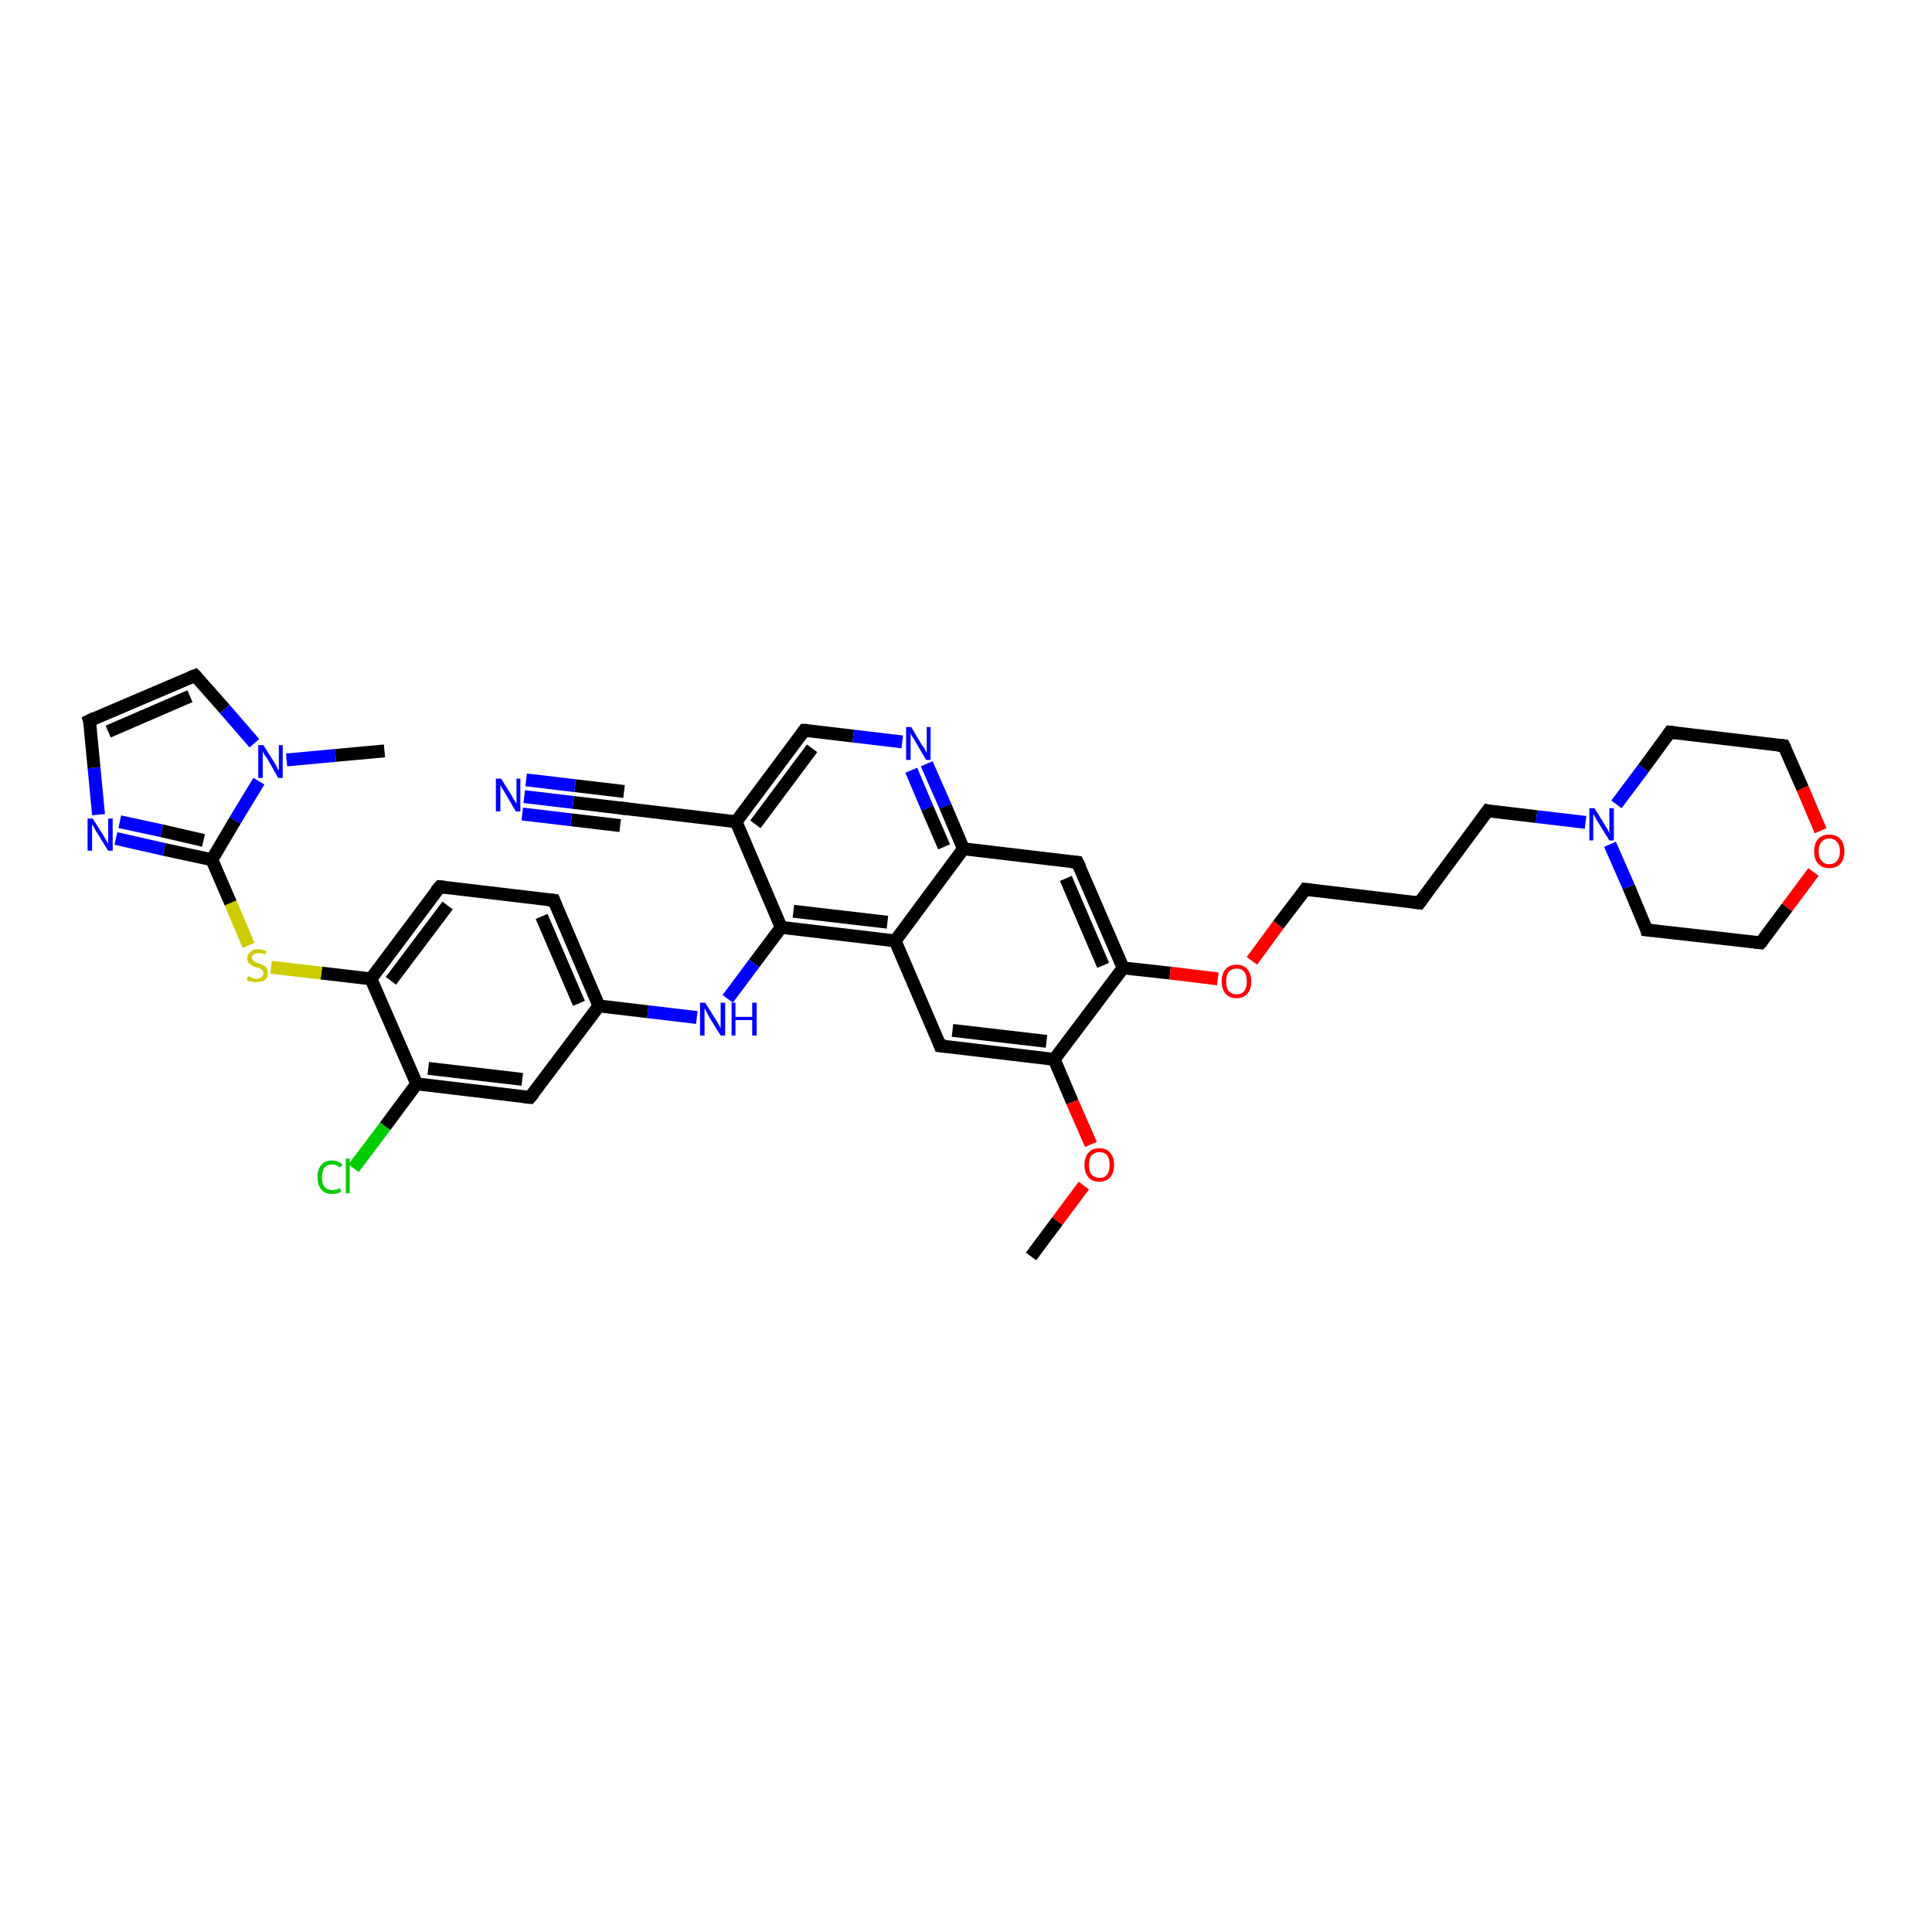 <?xml version='1.0' encoding='iso-8859-1'?>
<svg version='1.1' baseProfile='full'
              xmlns='http://www.w3.org/2000/svg'
                      xmlns:rdkit='http://www.rdkit.org/xml'
                      xmlns:xlink='http://www.w3.org/1999/xlink'
                  xml:space='preserve'
width='300px' height='300px' viewBox='0 0 300 300'>
<!-- END OF HEADER -->
<rect style='opacity:1.0;fill:#FFFFFF;stroke:none' width='300.0' height='300.0' x='0.0' y='0.0'> </rect>
<path class='bond-0 atom-0 atom-1' d='M 160.1,195.1 L 164.2,189.6' style='fill:none;fill-rule:evenodd;stroke:#000000;stroke-width:2.0px;stroke-linecap:butt;stroke-linejoin:miter;stroke-opacity:1' />
<path class='bond-0 atom-0 atom-1' d='M 164.2,189.6 L 168.3,184.1' style='fill:none;fill-rule:evenodd;stroke:#FF0000;stroke-width:2.0px;stroke-linecap:butt;stroke-linejoin:miter;stroke-opacity:1' />
<path class='bond-1 atom-1 atom-2' d='M 169.4,177.7 L 166.5,171.1' style='fill:none;fill-rule:evenodd;stroke:#FF0000;stroke-width:2.0px;stroke-linecap:butt;stroke-linejoin:miter;stroke-opacity:1' />
<path class='bond-1 atom-1 atom-2' d='M 166.5,171.1 L 163.7,164.5' style='fill:none;fill-rule:evenodd;stroke:#000000;stroke-width:2.0px;stroke-linecap:butt;stroke-linejoin:miter;stroke-opacity:1' />
<path class='bond-2 atom-2 atom-3' d='M 163.7,164.5 L 146.0,162.4' style='fill:none;fill-rule:evenodd;stroke:#000000;stroke-width:2.0px;stroke-linecap:butt;stroke-linejoin:miter;stroke-opacity:1' />
<path class='bond-2 atom-2 atom-3' d='M 162.5,161.7 L 147.9,160.0' style='fill:none;fill-rule:evenodd;stroke:#000000;stroke-width:2.0px;stroke-linecap:butt;stroke-linejoin:miter;stroke-opacity:1' />
<path class='bond-3 atom-3 atom-4' d='M 146.0,162.4 L 139.0,146.1' style='fill:none;fill-rule:evenodd;stroke:#000000;stroke-width:2.0px;stroke-linecap:butt;stroke-linejoin:miter;stroke-opacity:1' />
<path class='bond-4 atom-4 atom-5' d='M 139.0,146.1 L 121.3,144.0' style='fill:none;fill-rule:evenodd;stroke:#000000;stroke-width:2.0px;stroke-linecap:butt;stroke-linejoin:miter;stroke-opacity:1' />
<path class='bond-4 atom-4 atom-5' d='M 137.8,143.2 L 123.2,141.5' style='fill:none;fill-rule:evenodd;stroke:#000000;stroke-width:2.0px;stroke-linecap:butt;stroke-linejoin:miter;stroke-opacity:1' />
<path class='bond-5 atom-5 atom-6' d='M 121.3,144.0 L 117.1,149.6' style='fill:none;fill-rule:evenodd;stroke:#000000;stroke-width:2.0px;stroke-linecap:butt;stroke-linejoin:miter;stroke-opacity:1' />
<path class='bond-5 atom-5 atom-6' d='M 117.1,149.6 L 113.0,155.1' style='fill:none;fill-rule:evenodd;stroke:#0000FF;stroke-width:2.0px;stroke-linecap:butt;stroke-linejoin:miter;stroke-opacity:1' />
<path class='bond-6 atom-6 atom-7' d='M 108.2,158.0 L 100.6,157.1' style='fill:none;fill-rule:evenodd;stroke:#0000FF;stroke-width:2.0px;stroke-linecap:butt;stroke-linejoin:miter;stroke-opacity:1' />
<path class='bond-6 atom-6 atom-7' d='M 100.6,157.1 L 93.0,156.2' style='fill:none;fill-rule:evenodd;stroke:#000000;stroke-width:2.0px;stroke-linecap:butt;stroke-linejoin:miter;stroke-opacity:1' />
<path class='bond-7 atom-7 atom-8' d='M 93.0,156.2 L 86.0,139.8' style='fill:none;fill-rule:evenodd;stroke:#000000;stroke-width:2.0px;stroke-linecap:butt;stroke-linejoin:miter;stroke-opacity:1' />
<path class='bond-7 atom-7 atom-8' d='M 89.9,155.8 L 84.1,142.3' style='fill:none;fill-rule:evenodd;stroke:#000000;stroke-width:2.0px;stroke-linecap:butt;stroke-linejoin:miter;stroke-opacity:1' />
<path class='bond-8 atom-8 atom-9' d='M 86.0,139.8 L 68.3,137.7' style='fill:none;fill-rule:evenodd;stroke:#000000;stroke-width:2.0px;stroke-linecap:butt;stroke-linejoin:miter;stroke-opacity:1' />
<path class='bond-9 atom-9 atom-10' d='M 68.3,137.7 L 57.6,152.0' style='fill:none;fill-rule:evenodd;stroke:#000000;stroke-width:2.0px;stroke-linecap:butt;stroke-linejoin:miter;stroke-opacity:1' />
<path class='bond-9 atom-9 atom-10' d='M 69.5,140.6 L 60.7,152.3' style='fill:none;fill-rule:evenodd;stroke:#000000;stroke-width:2.0px;stroke-linecap:butt;stroke-linejoin:miter;stroke-opacity:1' />
<path class='bond-10 atom-10 atom-11' d='M 57.6,152.0 L 49.9,151.1' style='fill:none;fill-rule:evenodd;stroke:#000000;stroke-width:2.0px;stroke-linecap:butt;stroke-linejoin:miter;stroke-opacity:1' />
<path class='bond-10 atom-10 atom-11' d='M 49.9,151.1 L 42.1,150.2' style='fill:none;fill-rule:evenodd;stroke:#CCCC00;stroke-width:2.0px;stroke-linecap:butt;stroke-linejoin:miter;stroke-opacity:1' />
<path class='bond-11 atom-11 atom-12' d='M 38.6,146.8 L 35.8,140.2' style='fill:none;fill-rule:evenodd;stroke:#CCCC00;stroke-width:2.0px;stroke-linecap:butt;stroke-linejoin:miter;stroke-opacity:1' />
<path class='bond-11 atom-11 atom-12' d='M 35.8,140.2 L 32.9,133.5' style='fill:none;fill-rule:evenodd;stroke:#000000;stroke-width:2.0px;stroke-linecap:butt;stroke-linejoin:miter;stroke-opacity:1' />
<path class='bond-12 atom-12 atom-13' d='M 32.9,133.5 L 25.5,131.9' style='fill:none;fill-rule:evenodd;stroke:#000000;stroke-width:2.0px;stroke-linecap:butt;stroke-linejoin:miter;stroke-opacity:1' />
<path class='bond-12 atom-12 atom-13' d='M 25.5,131.9 L 18.0,130.2' style='fill:none;fill-rule:evenodd;stroke:#0000FF;stroke-width:2.0px;stroke-linecap:butt;stroke-linejoin:miter;stroke-opacity:1' />
<path class='bond-12 atom-12 atom-13' d='M 31.6,130.5 L 25.1,129.0' style='fill:none;fill-rule:evenodd;stroke:#000000;stroke-width:2.0px;stroke-linecap:butt;stroke-linejoin:miter;stroke-opacity:1' />
<path class='bond-12 atom-12 atom-13' d='M 25.1,129.0 L 18.6,127.6' style='fill:none;fill-rule:evenodd;stroke:#0000FF;stroke-width:2.0px;stroke-linecap:butt;stroke-linejoin:miter;stroke-opacity:1' />
<path class='bond-13 atom-13 atom-14' d='M 15.3,126.5 L 14.6,119.2' style='fill:none;fill-rule:evenodd;stroke:#0000FF;stroke-width:2.0px;stroke-linecap:butt;stroke-linejoin:miter;stroke-opacity:1' />
<path class='bond-13 atom-13 atom-14' d='M 14.6,119.2 L 13.9,111.9' style='fill:none;fill-rule:evenodd;stroke:#000000;stroke-width:2.0px;stroke-linecap:butt;stroke-linejoin:miter;stroke-opacity:1' />
<path class='bond-14 atom-14 atom-15' d='M 13.9,111.9 L 30.3,104.9' style='fill:none;fill-rule:evenodd;stroke:#000000;stroke-width:2.0px;stroke-linecap:butt;stroke-linejoin:miter;stroke-opacity:1' />
<path class='bond-14 atom-14 atom-15' d='M 16.8,113.6 L 29.5,108.1' style='fill:none;fill-rule:evenodd;stroke:#000000;stroke-width:2.0px;stroke-linecap:butt;stroke-linejoin:miter;stroke-opacity:1' />
<path class='bond-15 atom-15 atom-16' d='M 30.3,104.9 L 34.9,110.1' style='fill:none;fill-rule:evenodd;stroke:#000000;stroke-width:2.0px;stroke-linecap:butt;stroke-linejoin:miter;stroke-opacity:1' />
<path class='bond-15 atom-15 atom-16' d='M 34.9,110.1 L 39.5,115.4' style='fill:none;fill-rule:evenodd;stroke:#0000FF;stroke-width:2.0px;stroke-linecap:butt;stroke-linejoin:miter;stroke-opacity:1' />
<path class='bond-16 atom-16 atom-17' d='M 44.5,118.0 L 52.1,117.3' style='fill:none;fill-rule:evenodd;stroke:#0000FF;stroke-width:2.0px;stroke-linecap:butt;stroke-linejoin:miter;stroke-opacity:1' />
<path class='bond-16 atom-16 atom-17' d='M 52.1,117.3 L 59.7,116.6' style='fill:none;fill-rule:evenodd;stroke:#000000;stroke-width:2.0px;stroke-linecap:butt;stroke-linejoin:miter;stroke-opacity:1' />
<path class='bond-17 atom-10 atom-18' d='M 57.6,152.0 L 64.7,168.3' style='fill:none;fill-rule:evenodd;stroke:#000000;stroke-width:2.0px;stroke-linecap:butt;stroke-linejoin:miter;stroke-opacity:1' />
<path class='bond-18 atom-18 atom-19' d='M 64.7,168.3 L 59.8,174.9' style='fill:none;fill-rule:evenodd;stroke:#000000;stroke-width:2.0px;stroke-linecap:butt;stroke-linejoin:miter;stroke-opacity:1' />
<path class='bond-18 atom-18 atom-19' d='M 59.8,174.9 L 54.9,181.4' style='fill:none;fill-rule:evenodd;stroke:#00CC00;stroke-width:2.0px;stroke-linecap:butt;stroke-linejoin:miter;stroke-opacity:1' />
<path class='bond-19 atom-18 atom-20' d='M 64.7,168.3 L 82.3,170.4' style='fill:none;fill-rule:evenodd;stroke:#000000;stroke-width:2.0px;stroke-linecap:butt;stroke-linejoin:miter;stroke-opacity:1' />
<path class='bond-19 atom-18 atom-20' d='M 66.5,165.9 L 81.1,167.6' style='fill:none;fill-rule:evenodd;stroke:#000000;stroke-width:2.0px;stroke-linecap:butt;stroke-linejoin:miter;stroke-opacity:1' />
<path class='bond-20 atom-5 atom-21' d='M 121.3,144.0 L 114.3,127.6' style='fill:none;fill-rule:evenodd;stroke:#000000;stroke-width:2.0px;stroke-linecap:butt;stroke-linejoin:miter;stroke-opacity:1' />
<path class='bond-21 atom-21 atom-22' d='M 114.3,127.6 L 124.9,113.4' style='fill:none;fill-rule:evenodd;stroke:#000000;stroke-width:2.0px;stroke-linecap:butt;stroke-linejoin:miter;stroke-opacity:1' />
<path class='bond-21 atom-21 atom-22' d='M 117.3,128.0 L 126.1,116.2' style='fill:none;fill-rule:evenodd;stroke:#000000;stroke-width:2.0px;stroke-linecap:butt;stroke-linejoin:miter;stroke-opacity:1' />
<path class='bond-22 atom-22 atom-23' d='M 124.9,113.4 L 132.5,114.3' style='fill:none;fill-rule:evenodd;stroke:#000000;stroke-width:2.0px;stroke-linecap:butt;stroke-linejoin:miter;stroke-opacity:1' />
<path class='bond-22 atom-22 atom-23' d='M 132.5,114.3 L 140.1,115.2' style='fill:none;fill-rule:evenodd;stroke:#0000FF;stroke-width:2.0px;stroke-linecap:butt;stroke-linejoin:miter;stroke-opacity:1' />
<path class='bond-23 atom-23 atom-24' d='M 143.9,118.6 L 146.8,125.2' style='fill:none;fill-rule:evenodd;stroke:#0000FF;stroke-width:2.0px;stroke-linecap:butt;stroke-linejoin:miter;stroke-opacity:1' />
<path class='bond-23 atom-23 atom-24' d='M 146.8,125.2 L 149.6,131.8' style='fill:none;fill-rule:evenodd;stroke:#000000;stroke-width:2.0px;stroke-linecap:butt;stroke-linejoin:miter;stroke-opacity:1' />
<path class='bond-23 atom-23 atom-24' d='M 141.5,119.6 L 144.0,125.5' style='fill:none;fill-rule:evenodd;stroke:#0000FF;stroke-width:2.0px;stroke-linecap:butt;stroke-linejoin:miter;stroke-opacity:1' />
<path class='bond-23 atom-23 atom-24' d='M 144.0,125.5 L 146.6,131.5' style='fill:none;fill-rule:evenodd;stroke:#000000;stroke-width:2.0px;stroke-linecap:butt;stroke-linejoin:miter;stroke-opacity:1' />
<path class='bond-24 atom-24 atom-25' d='M 149.6,131.8 L 167.3,133.9' style='fill:none;fill-rule:evenodd;stroke:#000000;stroke-width:2.0px;stroke-linecap:butt;stroke-linejoin:miter;stroke-opacity:1' />
<path class='bond-25 atom-25 atom-26' d='M 167.3,133.9 L 174.4,150.3' style='fill:none;fill-rule:evenodd;stroke:#000000;stroke-width:2.0px;stroke-linecap:butt;stroke-linejoin:miter;stroke-opacity:1' />
<path class='bond-25 atom-25 atom-26' d='M 165.5,136.4 L 171.3,149.9' style='fill:none;fill-rule:evenodd;stroke:#000000;stroke-width:2.0px;stroke-linecap:butt;stroke-linejoin:miter;stroke-opacity:1' />
<path class='bond-26 atom-26 atom-27' d='M 174.4,150.3 L 181.7,151.1' style='fill:none;fill-rule:evenodd;stroke:#000000;stroke-width:2.0px;stroke-linecap:butt;stroke-linejoin:miter;stroke-opacity:1' />
<path class='bond-26 atom-26 atom-27' d='M 181.7,151.1 L 189.1,152.0' style='fill:none;fill-rule:evenodd;stroke:#FF0000;stroke-width:2.0px;stroke-linecap:butt;stroke-linejoin:miter;stroke-opacity:1' />
<path class='bond-27 atom-27 atom-28' d='M 194.4,149.2 L 198.5,143.6' style='fill:none;fill-rule:evenodd;stroke:#FF0000;stroke-width:2.0px;stroke-linecap:butt;stroke-linejoin:miter;stroke-opacity:1' />
<path class='bond-27 atom-27 atom-28' d='M 198.5,143.6 L 202.7,138.1' style='fill:none;fill-rule:evenodd;stroke:#000000;stroke-width:2.0px;stroke-linecap:butt;stroke-linejoin:miter;stroke-opacity:1' />
<path class='bond-28 atom-28 atom-29' d='M 202.7,138.1 L 220.4,140.2' style='fill:none;fill-rule:evenodd;stroke:#000000;stroke-width:2.0px;stroke-linecap:butt;stroke-linejoin:miter;stroke-opacity:1' />
<path class='bond-29 atom-29 atom-30' d='M 220.4,140.2 L 231.0,125.9' style='fill:none;fill-rule:evenodd;stroke:#000000;stroke-width:2.0px;stroke-linecap:butt;stroke-linejoin:miter;stroke-opacity:1' />
<path class='bond-30 atom-30 atom-31' d='M 231.0,125.9 L 238.6,126.8' style='fill:none;fill-rule:evenodd;stroke:#000000;stroke-width:2.0px;stroke-linecap:butt;stroke-linejoin:miter;stroke-opacity:1' />
<path class='bond-30 atom-30 atom-31' d='M 238.6,126.8 L 246.2,127.7' style='fill:none;fill-rule:evenodd;stroke:#0000FF;stroke-width:2.0px;stroke-linecap:butt;stroke-linejoin:miter;stroke-opacity:1' />
<path class='bond-31 atom-31 atom-32' d='M 250.0,131.1 L 252.9,137.7' style='fill:none;fill-rule:evenodd;stroke:#0000FF;stroke-width:2.0px;stroke-linecap:butt;stroke-linejoin:miter;stroke-opacity:1' />
<path class='bond-31 atom-31 atom-32' d='M 252.9,137.7 L 255.7,144.4' style='fill:none;fill-rule:evenodd;stroke:#000000;stroke-width:2.0px;stroke-linecap:butt;stroke-linejoin:miter;stroke-opacity:1' />
<path class='bond-32 atom-32 atom-33' d='M 255.7,144.4 L 273.4,146.4' style='fill:none;fill-rule:evenodd;stroke:#000000;stroke-width:2.0px;stroke-linecap:butt;stroke-linejoin:miter;stroke-opacity:1' />
<path class='bond-33 atom-33 atom-34' d='M 273.4,146.4 L 277.5,140.9' style='fill:none;fill-rule:evenodd;stroke:#000000;stroke-width:2.0px;stroke-linecap:butt;stroke-linejoin:miter;stroke-opacity:1' />
<path class='bond-33 atom-33 atom-34' d='M 277.5,140.9 L 281.6,135.4' style='fill:none;fill-rule:evenodd;stroke:#FF0000;stroke-width:2.0px;stroke-linecap:butt;stroke-linejoin:miter;stroke-opacity:1' />
<path class='bond-34 atom-34 atom-35' d='M 282.7,129.0 L 279.9,122.4' style='fill:none;fill-rule:evenodd;stroke:#FF0000;stroke-width:2.0px;stroke-linecap:butt;stroke-linejoin:miter;stroke-opacity:1' />
<path class='bond-34 atom-34 atom-35' d='M 279.9,122.4 L 277.0,115.8' style='fill:none;fill-rule:evenodd;stroke:#000000;stroke-width:2.0px;stroke-linecap:butt;stroke-linejoin:miter;stroke-opacity:1' />
<path class='bond-35 atom-35 atom-36' d='M 277.0,115.8 L 259.3,113.7' style='fill:none;fill-rule:evenodd;stroke:#000000;stroke-width:2.0px;stroke-linecap:butt;stroke-linejoin:miter;stroke-opacity:1' />
<path class='bond-36 atom-21 atom-37' d='M 114.3,127.6 L 96.6,125.5' style='fill:none;fill-rule:evenodd;stroke:#000000;stroke-width:2.0px;stroke-linecap:butt;stroke-linejoin:miter;stroke-opacity:1' />
<path class='bond-37 atom-37 atom-38' d='M 96.6,125.5 L 89.0,124.6' style='fill:none;fill-rule:evenodd;stroke:#000000;stroke-width:2.0px;stroke-linecap:butt;stroke-linejoin:miter;stroke-opacity:1' />
<path class='bond-37 atom-37 atom-38' d='M 89.0,124.6 L 81.4,123.7' style='fill:none;fill-rule:evenodd;stroke:#0000FF;stroke-width:2.0px;stroke-linecap:butt;stroke-linejoin:miter;stroke-opacity:1' />
<path class='bond-37 atom-37 atom-38' d='M 96.3,128.2 L 88.7,127.3' style='fill:none;fill-rule:evenodd;stroke:#000000;stroke-width:2.0px;stroke-linecap:butt;stroke-linejoin:miter;stroke-opacity:1' />
<path class='bond-37 atom-37 atom-38' d='M 88.7,127.3 L 81.1,126.4' style='fill:none;fill-rule:evenodd;stroke:#0000FF;stroke-width:2.0px;stroke-linecap:butt;stroke-linejoin:miter;stroke-opacity:1' />
<path class='bond-37 atom-37 atom-38' d='M 96.9,122.9 L 89.3,122.0' style='fill:none;fill-rule:evenodd;stroke:#000000;stroke-width:2.0px;stroke-linecap:butt;stroke-linejoin:miter;stroke-opacity:1' />
<path class='bond-37 atom-37 atom-38' d='M 89.3,122.0 L 81.7,121.1' style='fill:none;fill-rule:evenodd;stroke:#0000FF;stroke-width:2.0px;stroke-linecap:butt;stroke-linejoin:miter;stroke-opacity:1' />
<path class='bond-38 atom-26 atom-2' d='M 174.4,150.3 L 163.7,164.5' style='fill:none;fill-rule:evenodd;stroke:#000000;stroke-width:2.0px;stroke-linecap:butt;stroke-linejoin:miter;stroke-opacity:1' />
<path class='bond-39 atom-36 atom-31' d='M 259.3,113.7 L 255.2,119.3' style='fill:none;fill-rule:evenodd;stroke:#000000;stroke-width:2.0px;stroke-linecap:butt;stroke-linejoin:miter;stroke-opacity:1' />
<path class='bond-39 atom-36 atom-31' d='M 255.2,119.3 L 251.0,124.9' style='fill:none;fill-rule:evenodd;stroke:#0000FF;stroke-width:2.0px;stroke-linecap:butt;stroke-linejoin:miter;stroke-opacity:1' />
<path class='bond-40 atom-24 atom-4' d='M 149.6,131.8 L 139.0,146.1' style='fill:none;fill-rule:evenodd;stroke:#000000;stroke-width:2.0px;stroke-linecap:butt;stroke-linejoin:miter;stroke-opacity:1' />
<path class='bond-41 atom-20 atom-7' d='M 82.3,170.4 L 93.0,156.2' style='fill:none;fill-rule:evenodd;stroke:#000000;stroke-width:2.0px;stroke-linecap:butt;stroke-linejoin:miter;stroke-opacity:1' />
<path class='bond-42 atom-16 atom-12' d='M 40.2,121.3 L 36.5,127.4' style='fill:none;fill-rule:evenodd;stroke:#0000FF;stroke-width:2.0px;stroke-linecap:butt;stroke-linejoin:miter;stroke-opacity:1' />
<path class='bond-42 atom-16 atom-12' d='M 36.5,127.4 L 32.9,133.5' style='fill:none;fill-rule:evenodd;stroke:#000000;stroke-width:2.0px;stroke-linecap:butt;stroke-linejoin:miter;stroke-opacity:1' />
<path d='M 146.9,162.5 L 146.0,162.4 L 145.7,161.6' style='fill:none;stroke:#000000;stroke-width:2.0px;stroke-linecap:butt;stroke-linejoin:miter;stroke-opacity:1;' />
<path d='M 86.3,140.6 L 86.0,139.8 L 85.1,139.7' style='fill:none;stroke:#000000;stroke-width:2.0px;stroke-linecap:butt;stroke-linejoin:miter;stroke-opacity:1;' />
<path d='M 69.2,137.8 L 68.3,137.7 L 67.7,138.4' style='fill:none;stroke:#000000;stroke-width:2.0px;stroke-linecap:butt;stroke-linejoin:miter;stroke-opacity:1;' />
<path d='M 14.0,112.2 L 13.9,111.9 L 14.7,111.5' style='fill:none;stroke:#000000;stroke-width:2.0px;stroke-linecap:butt;stroke-linejoin:miter;stroke-opacity:1;' />
<path d='M 29.5,105.2 L 30.3,104.9 L 30.5,105.1' style='fill:none;stroke:#000000;stroke-width:2.0px;stroke-linecap:butt;stroke-linejoin:miter;stroke-opacity:1;' />
<path d='M 81.4,170.3 L 82.3,170.4 L 82.9,169.7' style='fill:none;stroke:#000000;stroke-width:2.0px;stroke-linecap:butt;stroke-linejoin:miter;stroke-opacity:1;' />
<path d='M 124.4,114.1 L 124.9,113.4 L 125.3,113.4' style='fill:none;stroke:#000000;stroke-width:2.0px;stroke-linecap:butt;stroke-linejoin:miter;stroke-opacity:1;' />
<path d='M 166.4,133.8 L 167.3,133.9 L 167.7,134.7' style='fill:none;stroke:#000000;stroke-width:2.0px;stroke-linecap:butt;stroke-linejoin:miter;stroke-opacity:1;' />
<path d='M 202.5,138.4 L 202.7,138.1 L 203.6,138.2' style='fill:none;stroke:#000000;stroke-width:2.0px;stroke-linecap:butt;stroke-linejoin:miter;stroke-opacity:1;' />
<path d='M 219.5,140.1 L 220.4,140.2 L 220.9,139.5' style='fill:none;stroke:#000000;stroke-width:2.0px;stroke-linecap:butt;stroke-linejoin:miter;stroke-opacity:1;' />
<path d='M 230.5,126.6 L 231.0,125.9 L 231.4,126.0' style='fill:none;stroke:#000000;stroke-width:2.0px;stroke-linecap:butt;stroke-linejoin:miter;stroke-opacity:1;' />
<path d='M 255.6,144.0 L 255.7,144.4 L 256.6,144.5' style='fill:none;stroke:#000000;stroke-width:2.0px;stroke-linecap:butt;stroke-linejoin:miter;stroke-opacity:1;' />
<path d='M 272.5,146.3 L 273.4,146.4 L 273.6,146.2' style='fill:none;stroke:#000000;stroke-width:2.0px;stroke-linecap:butt;stroke-linejoin:miter;stroke-opacity:1;' />
<path d='M 277.2,116.2 L 277.0,115.8 L 276.1,115.7' style='fill:none;stroke:#000000;stroke-width:2.0px;stroke-linecap:butt;stroke-linejoin:miter;stroke-opacity:1;' />
<path d='M 260.2,113.8 L 259.3,113.7 L 259.1,114.0' style='fill:none;stroke:#000000;stroke-width:2.0px;stroke-linecap:butt;stroke-linejoin:miter;stroke-opacity:1;' />
<path d='M 97.5,125.6 L 96.6,125.5 L 96.2,125.5' style='fill:none;stroke:#000000;stroke-width:2.0px;stroke-linecap:butt;stroke-linejoin:miter;stroke-opacity:1;' />
<path class='atom-1' d='M 168.4 180.9
Q 168.4 179.7, 169.0 179.0
Q 169.6 178.3, 170.7 178.3
Q 171.8 178.3, 172.4 179.0
Q 173.0 179.7, 173.0 180.9
Q 173.0 182.1, 172.4 182.8
Q 171.8 183.5, 170.7 183.5
Q 169.6 183.5, 169.0 182.8
Q 168.4 182.1, 168.4 180.9
M 170.7 182.9
Q 171.5 182.9, 171.9 182.4
Q 172.3 181.9, 172.3 180.9
Q 172.3 179.9, 171.9 179.4
Q 171.5 178.9, 170.7 178.9
Q 170.0 178.9, 169.5 179.4
Q 169.1 179.9, 169.1 180.9
Q 169.1 181.9, 169.5 182.4
Q 170.0 182.9, 170.7 182.9
' fill='#FF0000'/>
<path class='atom-6' d='M 109.5 155.7
L 111.2 158.4
Q 111.4 158.7, 111.6 159.1
Q 111.9 159.6, 111.9 159.7
L 111.9 155.7
L 112.6 155.7
L 112.6 160.8
L 111.9 160.8
L 110.1 157.9
Q 109.9 157.5, 109.7 157.1
Q 109.5 156.7, 109.4 156.6
L 109.4 160.8
L 108.7 160.8
L 108.7 155.7
L 109.5 155.7
' fill='#0000FF'/>
<path class='atom-6' d='M 113.6 155.7
L 114.2 155.7
L 114.2 157.9
L 116.8 157.9
L 116.8 155.7
L 117.5 155.7
L 117.5 160.8
L 116.8 160.8
L 116.8 158.4
L 114.2 158.4
L 114.2 160.8
L 113.6 160.8
L 113.6 155.7
' fill='#0000FF'/>
<path class='atom-11' d='M 38.5 151.6
Q 38.6 151.6, 38.8 151.7
Q 39.0 151.8, 39.3 151.9
Q 39.6 152.0, 39.8 152.0
Q 40.3 152.0, 40.6 151.7
Q 40.9 151.5, 40.9 151.1
Q 40.9 150.8, 40.7 150.6
Q 40.6 150.5, 40.4 150.4
Q 40.1 150.3, 39.8 150.2
Q 39.3 150.1, 39.1 149.9
Q 38.8 149.8, 38.6 149.5
Q 38.4 149.3, 38.4 148.8
Q 38.4 148.2, 38.9 147.8
Q 39.3 147.4, 40.1 147.4
Q 40.7 147.4, 41.4 147.7
L 41.2 148.2
Q 40.6 148.0, 40.2 148.0
Q 39.7 148.0, 39.4 148.2
Q 39.1 148.4, 39.1 148.7
Q 39.1 149.0, 39.3 149.1
Q 39.4 149.3, 39.6 149.4
Q 39.8 149.5, 40.2 149.6
Q 40.6 149.7, 40.9 149.9
Q 41.2 150.0, 41.4 150.3
Q 41.6 150.6, 41.6 151.1
Q 41.6 151.8, 41.1 152.2
Q 40.6 152.5, 39.8 152.5
Q 39.4 152.5, 39.1 152.4
Q 38.7 152.4, 38.3 152.2
L 38.5 151.6
' fill='#CCCC00'/>
<path class='atom-13' d='M 14.4 127.1
L 16.1 129.8
Q 16.2 130.0, 16.5 130.5
Q 16.8 131.0, 16.8 131.0
L 16.8 127.1
L 17.5 127.1
L 17.5 132.1
L 16.8 132.1
L 15.0 129.2
Q 14.8 128.9, 14.6 128.5
Q 14.4 128.1, 14.3 128.0
L 14.3 132.1
L 13.6 132.1
L 13.6 127.1
L 14.4 127.1
' fill='#0000FF'/>
<path class='atom-16' d='M 40.9 115.7
L 42.6 118.4
Q 42.7 118.6, 43.0 119.1
Q 43.2 119.6, 43.3 119.6
L 43.3 115.7
L 43.9 115.7
L 43.9 120.8
L 43.2 120.8
L 41.5 117.8
Q 41.3 117.5, 41.0 117.1
Q 40.8 116.7, 40.8 116.6
L 40.8 120.8
L 40.1 120.8
L 40.1 115.7
L 40.9 115.7
' fill='#0000FF'/>
<path class='atom-19' d='M 49.3 182.8
Q 49.3 181.5, 49.9 180.9
Q 50.4 180.2, 51.6 180.2
Q 52.6 180.2, 53.2 180.9
L 52.7 181.3
Q 52.3 180.8, 51.6 180.8
Q 50.8 180.8, 50.4 181.3
Q 50.0 181.8, 50.0 182.8
Q 50.0 183.8, 50.4 184.3
Q 50.8 184.8, 51.6 184.8
Q 52.2 184.8, 52.8 184.5
L 53.0 185.0
Q 52.8 185.2, 52.4 185.3
Q 52.0 185.4, 51.5 185.4
Q 50.4 185.4, 49.9 184.7
Q 49.3 184.0, 49.3 182.8
' fill='#00CC00'/>
<path class='atom-19' d='M 53.7 179.9
L 54.3 179.9
L 54.3 185.3
L 53.7 185.3
L 53.7 179.9
' fill='#00CC00'/>
<path class='atom-23' d='M 141.5 112.9
L 143.1 115.6
Q 143.3 115.9, 143.6 116.3
Q 143.8 116.8, 143.9 116.9
L 143.9 112.9
L 144.5 112.9
L 144.5 118.0
L 143.8 118.0
L 142.1 115.1
Q 141.9 114.7, 141.6 114.3
Q 141.4 113.9, 141.4 113.8
L 141.4 118.0
L 140.7 118.0
L 140.7 112.9
L 141.5 112.9
' fill='#0000FF'/>
<path class='atom-27' d='M 189.7 152.4
Q 189.7 151.2, 190.3 150.5
Q 190.9 149.8, 192.0 149.8
Q 193.1 149.8, 193.7 150.5
Q 194.3 151.2, 194.3 152.4
Q 194.3 153.6, 193.7 154.3
Q 193.1 155.0, 192.0 155.0
Q 190.9 155.0, 190.3 154.3
Q 189.7 153.6, 189.7 152.4
M 192.0 154.4
Q 192.8 154.4, 193.2 153.9
Q 193.6 153.4, 193.6 152.4
Q 193.6 151.4, 193.2 150.9
Q 192.8 150.4, 192.0 150.4
Q 191.3 150.4, 190.8 150.9
Q 190.4 151.4, 190.4 152.4
Q 190.4 153.4, 190.8 153.9
Q 191.3 154.4, 192.0 154.4
' fill='#FF0000'/>
<path class='atom-31' d='M 247.6 125.5
L 249.2 128.1
Q 249.4 128.4, 249.7 128.9
Q 249.9 129.4, 249.9 129.4
L 249.9 125.5
L 250.6 125.5
L 250.6 130.5
L 249.9 130.5
L 248.1 127.6
Q 247.9 127.3, 247.7 126.9
Q 247.5 126.5, 247.4 126.4
L 247.4 130.5
L 246.8 130.5
L 246.8 125.5
L 247.6 125.5
' fill='#0000FF'/>
<path class='atom-34' d='M 281.7 132.2
Q 281.7 131.0, 282.3 130.3
Q 282.9 129.6, 284.0 129.6
Q 285.2 129.6, 285.8 130.3
Q 286.4 131.0, 286.4 132.2
Q 286.4 133.4, 285.8 134.1
Q 285.2 134.8, 284.0 134.8
Q 282.9 134.8, 282.3 134.1
Q 281.7 133.4, 281.7 132.2
M 284.0 134.2
Q 284.8 134.2, 285.2 133.7
Q 285.7 133.2, 285.7 132.2
Q 285.7 131.2, 285.2 130.7
Q 284.8 130.2, 284.0 130.2
Q 283.3 130.2, 282.9 130.7
Q 282.4 131.2, 282.4 132.2
Q 282.4 133.2, 282.9 133.7
Q 283.3 134.2, 284.0 134.2
' fill='#FF0000'/>
<path class='atom-38' d='M 77.8 120.9
L 79.5 123.6
Q 79.6 123.9, 79.9 124.3
Q 80.2 124.8, 80.2 124.8
L 80.2 120.9
L 80.8 120.9
L 80.8 126.0
L 80.1 126.0
L 78.4 123.1
Q 78.2 122.7, 77.9 122.3
Q 77.7 121.9, 77.7 121.8
L 77.7 126.0
L 77.0 126.0
L 77.0 120.9
L 77.8 120.9
' fill='#0000FF'/>
</svg>
